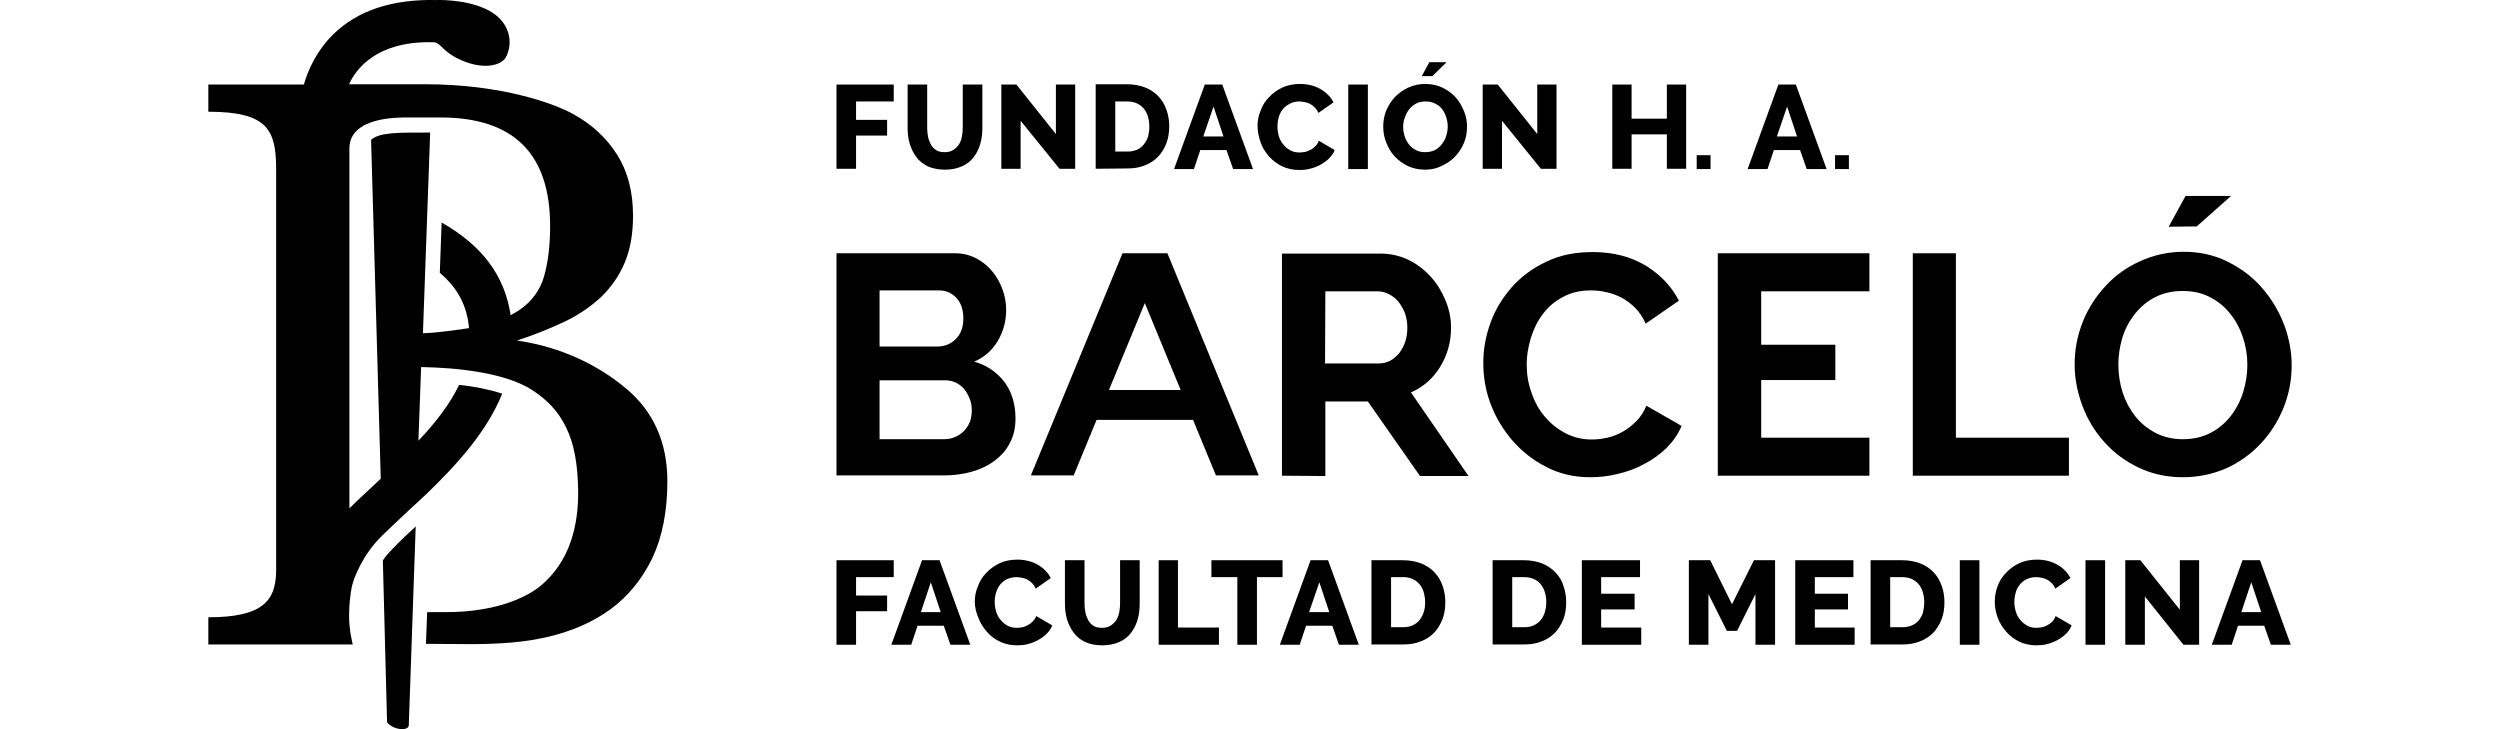 <svg width="120" height="35" viewBox="0 0 120 35" fill="none" xmlns="http://www.w3.org/2000/svg">
<path d="M48.744 20.082C48.744 20.531 48.657 20.922 48.469 21.27C48.296 21.618 48.035 21.893 47.731 22.125C47.413 22.357 47.051 22.53 46.632 22.646C46.212 22.762 45.778 22.82 45.301 22.82H40.151V12.157H45.851C46.227 12.157 46.56 12.244 46.863 12.404C47.167 12.563 47.413 12.766 47.63 13.027C47.847 13.287 48.006 13.577 48.122 13.896C48.238 14.215 48.296 14.548 48.296 14.881C48.296 15.402 48.166 15.895 47.905 16.344C47.645 16.793 47.269 17.141 46.762 17.358C47.37 17.532 47.847 17.865 48.209 18.329C48.556 18.793 48.744 19.387 48.744 20.082ZM42.219 13.939V16.634H44.983C45.33 16.634 45.634 16.518 45.88 16.272C46.126 16.026 46.241 15.707 46.241 15.272C46.241 14.867 46.126 14.533 45.909 14.302C45.677 14.055 45.402 13.939 45.069 13.939H42.219ZM46.646 19.691C46.646 19.502 46.617 19.314 46.545 19.14C46.473 18.966 46.386 18.807 46.285 18.677C46.169 18.546 46.039 18.445 45.894 18.372C45.749 18.3 45.576 18.256 45.402 18.256H42.219V21.082H45.301C45.489 21.082 45.663 21.053 45.836 20.98C45.995 20.908 46.14 20.821 46.27 20.69C46.386 20.56 46.487 20.415 46.56 20.241C46.617 20.067 46.646 19.879 46.646 19.691Z" fill="currentColor"/>
<path d="M61.534 22.834V12.172H66.25C66.742 12.172 67.19 12.273 67.61 12.476C68.029 12.679 68.377 12.954 68.681 13.287C68.984 13.621 69.216 14.012 69.389 14.432C69.563 14.852 69.65 15.287 69.65 15.721C69.65 16.417 69.476 17.04 69.129 17.605C68.782 18.17 68.319 18.575 67.726 18.836L70.489 22.849H68.16L65.657 19.271H63.617V22.849L61.534 22.834ZM63.602 17.445H66.192C66.38 17.445 66.554 17.402 66.727 17.315C66.887 17.228 67.031 17.098 67.162 16.953C67.277 16.793 67.379 16.619 67.451 16.402C67.523 16.185 67.552 15.967 67.552 15.721C67.552 15.475 67.509 15.243 67.436 15.026C67.35 14.823 67.248 14.635 67.118 14.475C66.988 14.316 66.829 14.2 66.655 14.113C66.481 14.026 66.308 13.983 66.12 13.983H63.617L63.602 17.445Z" fill="currentColor"/>
<path d="M71.198 17.416C71.198 16.764 71.314 16.127 71.545 15.489C71.777 14.852 72.124 14.287 72.572 13.78C73.021 13.273 73.571 12.867 74.222 12.563C74.873 12.244 75.611 12.099 76.45 12.099C77.433 12.099 78.273 12.317 78.996 12.751C79.705 13.186 80.24 13.751 80.587 14.432L78.996 15.533C78.851 15.229 78.692 14.982 78.49 14.78C78.287 14.577 78.07 14.417 77.838 14.287C77.607 14.171 77.376 14.084 77.115 14.026C76.869 13.968 76.623 13.939 76.377 13.939C75.856 13.939 75.408 14.041 75.017 14.258C74.627 14.461 74.308 14.736 74.062 15.069C73.802 15.402 73.614 15.794 73.484 16.214C73.354 16.648 73.281 17.069 73.281 17.489C73.281 17.967 73.354 18.416 73.513 18.851C73.657 19.285 73.874 19.676 74.149 19.995C74.424 20.328 74.757 20.589 75.133 20.792C75.524 20.995 75.943 21.096 76.406 21.096C76.652 21.096 76.898 21.067 77.159 21.009C77.419 20.951 77.665 20.85 77.896 20.719C78.128 20.589 78.345 20.415 78.547 20.212C78.75 20.009 78.909 19.763 79.025 19.474L80.718 20.444C80.544 20.85 80.298 21.198 79.994 21.502C79.676 21.806 79.329 22.067 78.924 22.27C78.533 22.487 78.099 22.646 77.65 22.748C77.202 22.863 76.754 22.907 76.334 22.907C75.567 22.907 74.873 22.748 74.251 22.429C73.614 22.11 73.079 21.69 72.616 21.169C72.167 20.647 71.806 20.067 71.56 19.416C71.314 18.778 71.198 18.112 71.198 17.416Z" fill="currentColor"/>
<path d="M89.731 21.009V22.834H82.454V12.157H89.731V13.983H84.537V16.547H88.096V18.242H84.537V21.009H89.731Z" fill="currentColor"/>
<path d="M91.814 22.834V12.157H93.883V21.009H99.308V22.834H91.814Z" fill="currentColor"/>
<path d="M104.777 22.907C103.996 22.907 103.287 22.748 102.65 22.443C102.014 22.139 101.464 21.733 101.016 21.226C100.553 20.719 100.205 20.14 99.96 19.488C99.713 18.836 99.583 18.17 99.583 17.489C99.583 16.779 99.713 16.098 99.974 15.446C100.234 14.794 100.611 14.215 101.073 13.722C101.536 13.215 102.086 12.824 102.737 12.534C103.374 12.244 104.068 12.085 104.821 12.085C105.587 12.085 106.296 12.244 106.933 12.563C107.569 12.882 108.119 13.287 108.568 13.809C109.016 14.316 109.363 14.896 109.624 15.547C109.87 16.199 110 16.866 110 17.532C110 18.242 109.87 18.923 109.609 19.575C109.349 20.212 108.987 20.792 108.524 21.284C108.061 21.777 107.512 22.183 106.875 22.472C106.209 22.762 105.515 22.907 104.777 22.907ZM101.681 17.503C101.681 17.967 101.753 18.416 101.884 18.836C102.028 19.271 102.231 19.647 102.491 19.98C102.752 20.314 103.084 20.575 103.461 20.777C103.851 20.98 104.285 21.082 104.777 21.082C105.284 21.082 105.718 20.98 106.108 20.777C106.499 20.575 106.817 20.299 107.078 19.966C107.338 19.633 107.541 19.242 107.671 18.822C107.801 18.401 107.873 17.967 107.873 17.518C107.873 17.054 107.801 16.605 107.656 16.185C107.512 15.75 107.309 15.373 107.034 15.04C106.774 14.707 106.441 14.446 106.065 14.258C105.674 14.055 105.255 13.968 104.763 13.968C104.256 13.968 103.822 14.07 103.432 14.273C103.041 14.475 102.723 14.751 102.462 15.084C102.202 15.417 101.999 15.794 101.869 16.228C101.753 16.619 101.681 17.054 101.681 17.503ZM105.443 10.868L104.097 10.883L104.907 9.405H107.092L105.443 10.868Z" fill="currentColor"/>
<path d="M56.036 12.157H53.88L49.482 22.82H51.536L52.636 20.154H57.266L58.365 22.82H60.42L56.036 12.157ZM53.229 18.72L54.951 14.548L56.672 18.72H53.229Z" fill="currentColor"/>
<path d="M40.151 30.948V26.891H42.899V27.702H41.091V28.586H42.581V29.339H41.091V30.948H40.151Z" fill="currentColor"/>
<path d="M44.259 26.891H45.098L46.574 30.948H45.619L45.301 30.035H44.042L43.738 30.948H42.784L44.259 26.891ZM45.156 29.383L44.679 27.949L44.201 29.383H45.156Z" fill="currentColor"/>
<path d="M46.791 28.876C46.791 28.63 46.834 28.383 46.936 28.151C47.023 27.905 47.153 27.688 47.341 27.5C47.514 27.311 47.731 27.152 47.977 27.036C48.223 26.92 48.513 26.862 48.831 26.862C49.207 26.862 49.54 26.949 49.815 27.108C50.09 27.268 50.307 27.485 50.437 27.746L49.714 28.253C49.67 28.151 49.612 28.064 49.54 27.992C49.468 27.92 49.395 27.862 49.309 27.818C49.222 27.775 49.135 27.746 49.048 27.731C48.961 27.717 48.874 27.702 48.788 27.702C48.614 27.702 48.455 27.746 48.325 27.804C48.194 27.876 48.079 27.963 47.992 28.079C47.905 28.195 47.847 28.325 47.804 28.47C47.76 28.615 47.746 28.76 47.746 28.905C47.746 29.064 47.775 29.224 47.818 29.368C47.862 29.513 47.934 29.644 48.035 29.759C48.122 29.875 48.238 29.962 48.368 30.035C48.498 30.107 48.643 30.136 48.817 30.136C48.903 30.136 48.99 30.122 49.077 30.107C49.164 30.093 49.251 30.049 49.337 30.006C49.424 29.962 49.496 29.904 49.569 29.832C49.641 29.759 49.699 29.673 49.742 29.571L50.509 30.02C50.451 30.165 50.365 30.296 50.234 30.426C50.119 30.542 49.974 30.643 49.815 30.73C49.656 30.817 49.496 30.875 49.323 30.919C49.149 30.962 48.976 30.976 48.817 30.976C48.527 30.976 48.252 30.919 48.006 30.803C47.76 30.687 47.543 30.527 47.37 30.325C47.196 30.122 47.051 29.904 46.965 29.658C46.849 29.397 46.791 29.137 46.791 28.876Z" fill="currentColor"/>
<path d="M52.896 30.136C53.056 30.136 53.186 30.107 53.301 30.035C53.417 29.962 53.504 29.875 53.576 29.774C53.649 29.658 53.692 29.542 53.721 29.397C53.75 29.252 53.764 29.108 53.764 28.963V26.891H54.705V28.963C54.705 29.238 54.676 29.513 54.604 29.745C54.531 29.991 54.43 30.194 54.285 30.383C54.141 30.571 53.953 30.716 53.721 30.817C53.49 30.919 53.229 30.976 52.911 30.976C52.593 30.976 52.318 30.919 52.086 30.817C51.855 30.701 51.667 30.556 51.536 30.368C51.392 30.18 51.291 29.962 51.218 29.73C51.146 29.484 51.117 29.238 51.117 28.963V26.891H52.057V28.963C52.057 29.122 52.072 29.267 52.101 29.412C52.13 29.557 52.188 29.673 52.245 29.788C52.318 29.904 52.404 29.991 52.506 30.049C52.593 30.107 52.737 30.136 52.896 30.136Z" fill="currentColor"/>
<path d="M55.616 30.948V26.891H56.542V30.122H58.51V30.948H55.616Z" fill="currentColor"/>
<path d="M61.562 27.702H60.333V30.948H59.392V27.702H58.148V26.891H61.562V27.702Z" fill="currentColor"/>
<path d="M62.908 26.891H63.747L65.223 30.948H64.268L63.95 30.035H62.691L62.387 30.948H61.432L62.908 26.891ZM63.805 29.383L63.328 27.949L62.836 29.383H63.805Z" fill="currentColor"/>
<path d="M65.83 30.948V26.891H67.35C67.682 26.891 67.972 26.949 68.232 27.05C68.478 27.152 68.695 27.297 68.869 27.485C69.042 27.673 69.158 27.876 69.245 28.122C69.332 28.369 69.375 28.63 69.375 28.905C69.375 29.209 69.332 29.499 69.23 29.745C69.129 29.991 68.999 30.209 68.825 30.383C68.652 30.556 68.435 30.701 68.189 30.788C67.943 30.89 67.668 30.933 67.364 30.933H65.83V30.948ZM68.406 28.905C68.406 28.731 68.377 28.557 68.333 28.412C68.29 28.267 68.218 28.137 68.131 28.035C68.044 27.934 67.928 27.847 67.798 27.789C67.668 27.731 67.523 27.702 67.35 27.702H66.771V30.107H67.35C67.523 30.107 67.668 30.078 67.798 30.02C67.928 29.962 68.044 29.875 68.131 29.774C68.218 29.658 68.29 29.542 68.333 29.397C68.391 29.238 68.406 29.079 68.406 28.905Z" fill="currentColor"/>
<path d="M71.646 30.948V26.891H73.151C73.484 26.891 73.773 26.949 74.034 27.05C74.279 27.152 74.496 27.297 74.67 27.485C74.844 27.673 74.974 27.876 75.046 28.122C75.133 28.369 75.177 28.63 75.177 28.905C75.177 29.209 75.133 29.499 75.032 29.745C74.931 29.991 74.8 30.209 74.627 30.383C74.453 30.556 74.236 30.701 73.99 30.788C73.744 30.89 73.469 30.933 73.165 30.933H71.646V30.948ZM74.222 28.905C74.222 28.731 74.193 28.557 74.149 28.412C74.106 28.267 74.034 28.137 73.947 28.035C73.86 27.934 73.744 27.847 73.614 27.789C73.484 27.731 73.325 27.702 73.165 27.702H72.587V30.107H73.165C73.339 30.107 73.484 30.078 73.614 30.02C73.744 29.962 73.86 29.875 73.947 29.774C74.034 29.658 74.106 29.542 74.149 29.397C74.193 29.238 74.222 29.079 74.222 28.905Z" fill="currentColor"/>
<path d="M78.779 30.122V30.948H75.929V26.891H78.721V27.702H76.855V28.499H78.461V29.252H76.855V30.122H78.779Z" fill="currentColor"/>
<path d="M84.262 30.948V28.514L83.38 30.281H82.888L82.005 28.514V30.948H81.065V26.891H82.092L83.134 29.006L84.19 26.891H85.203V30.948H84.262Z" fill="currentColor"/>
<path d="M89.022 30.122V30.948H86.172V26.891H88.964V27.702H87.112V28.499H88.704V29.252H87.112V30.122H89.022Z" fill="currentColor"/>
<path d="M89.789 30.948V26.891H91.308C91.641 26.891 91.93 26.949 92.19 27.05C92.436 27.152 92.653 27.297 92.827 27.485C93.001 27.673 93.116 27.876 93.203 28.122C93.29 28.369 93.333 28.63 93.333 28.905C93.333 29.209 93.29 29.499 93.189 29.745C93.087 29.991 92.957 30.209 92.784 30.383C92.61 30.556 92.393 30.701 92.147 30.788C91.901 30.89 91.626 30.933 91.322 30.933H89.789V30.948ZM92.364 28.905C92.364 28.731 92.335 28.557 92.292 28.412C92.248 28.267 92.176 28.137 92.089 28.035C92.002 27.934 91.887 27.847 91.756 27.789C91.626 27.731 91.467 27.702 91.308 27.702H90.729V30.107H91.308C91.481 30.107 91.626 30.078 91.771 30.02C91.901 29.962 92.017 29.875 92.104 29.774C92.19 29.658 92.263 29.542 92.306 29.397C92.335 29.238 92.364 29.079 92.364 28.905Z" fill="currentColor"/>
<path d="M95.012 26.891H94.071V30.948H95.012V26.891Z" fill="currentColor"/>
<path d="M95.749 28.876C95.749 28.63 95.793 28.383 95.88 28.151C95.966 27.905 96.097 27.688 96.285 27.5C96.458 27.311 96.675 27.152 96.921 27.036C97.167 26.92 97.457 26.862 97.775 26.862C98.151 26.862 98.484 26.949 98.759 27.108C99.034 27.268 99.251 27.485 99.381 27.746L98.657 28.253C98.614 28.151 98.556 28.064 98.484 27.992C98.412 27.92 98.339 27.862 98.252 27.818C98.165 27.775 98.079 27.746 97.992 27.731C97.905 27.717 97.818 27.702 97.731 27.702C97.558 27.702 97.399 27.746 97.269 27.804C97.138 27.876 97.023 27.963 96.936 28.079C96.849 28.195 96.777 28.325 96.748 28.47C96.704 28.615 96.69 28.76 96.69 28.905C96.69 29.064 96.719 29.224 96.762 29.368C96.806 29.513 96.878 29.644 96.979 29.759C97.066 29.875 97.182 29.962 97.312 30.035C97.442 30.107 97.587 30.136 97.76 30.136C97.847 30.136 97.934 30.122 98.021 30.107C98.108 30.093 98.194 30.049 98.281 30.006C98.368 29.962 98.44 29.904 98.513 29.832C98.585 29.759 98.629 29.673 98.672 29.571L99.439 30.02C99.381 30.165 99.294 30.296 99.164 30.426C99.048 30.542 98.903 30.643 98.744 30.73C98.585 30.817 98.426 30.875 98.252 30.919C98.079 30.962 97.905 30.976 97.746 30.976C97.457 30.976 97.182 30.919 96.936 30.803C96.69 30.687 96.473 30.527 96.299 30.325C96.126 30.122 95.981 29.904 95.894 29.658C95.793 29.397 95.749 29.137 95.749 28.876Z" fill="currentColor"/>
<path d="M101.045 26.891H100.104V30.948H101.045V26.891Z" fill="currentColor"/>
<path d="M102.954 28.63V30.948H102.014V26.891H102.737L104.633 29.267V26.891H105.558V30.948H104.806L102.954 28.63Z" fill="currentColor"/>
<path d="M107.642 26.891H108.481L109.957 30.948H109.002L108.683 30.035H107.425L107.121 30.948H106.166L107.642 26.891ZM108.539 29.383L108.061 27.949L107.584 29.383H108.539Z" fill="currentColor"/>
<path d="M40.151 8.101V4.059H42.899V4.87H41.091V5.754H42.581V6.507H41.091V8.101H40.151Z" fill="currentColor"/>
<path d="M45.344 7.304C45.504 7.304 45.634 7.275 45.749 7.203C45.865 7.13 45.952 7.043 46.024 6.942C46.097 6.826 46.14 6.71 46.169 6.565C46.198 6.42 46.212 6.275 46.212 6.131V4.059H47.153V6.131C47.153 6.406 47.124 6.681 47.051 6.913C46.979 7.159 46.878 7.362 46.733 7.55C46.589 7.739 46.401 7.884 46.169 7.985C45.938 8.086 45.677 8.144 45.359 8.144C45.041 8.144 44.766 8.086 44.534 7.985C44.303 7.869 44.115 7.724 43.984 7.536C43.84 7.348 43.738 7.13 43.666 6.898C43.594 6.652 43.565 6.406 43.565 6.131V4.059H44.505V6.131C44.505 6.29 44.52 6.435 44.549 6.58C44.578 6.725 44.635 6.84 44.693 6.956C44.766 7.072 44.852 7.159 44.954 7.217C45.041 7.275 45.185 7.304 45.344 7.304Z" fill="currentColor"/>
<path d="M48.99 5.797V8.101H48.064V4.059H48.788L50.683 6.435V4.059H51.609V8.101H50.856L48.99 5.797Z" fill="currentColor"/>
<path d="M52.593 8.101V4.044H54.097C54.43 4.044 54.719 4.102 54.98 4.204C55.226 4.305 55.443 4.45 55.616 4.638C55.79 4.827 55.906 5.03 55.992 5.276C56.079 5.522 56.123 5.783 56.123 6.058C56.123 6.362 56.079 6.652 55.978 6.898C55.877 7.145 55.746 7.362 55.573 7.536C55.399 7.71 55.182 7.855 54.936 7.942C54.69 8.043 54.416 8.086 54.112 8.086L52.593 8.101ZM55.168 6.073C55.168 5.899 55.139 5.725 55.096 5.58C55.052 5.435 54.98 5.305 54.893 5.203C54.806 5.102 54.69 5.015 54.56 4.957C54.43 4.899 54.271 4.87 54.112 4.87H53.533V7.275H54.112C54.285 7.275 54.43 7.246 54.575 7.188C54.705 7.13 54.821 7.043 54.907 6.927C54.994 6.812 55.066 6.696 55.11 6.551C55.139 6.406 55.168 6.247 55.168 6.073Z" fill="currentColor"/>
<path d="M57.83 4.059H58.669L60.145 8.115H59.19L58.871 7.203H57.613L57.309 8.115H56.354L57.83 4.059ZM58.727 6.551L58.249 5.116L57.758 6.551C57.772 6.551 58.727 6.551 58.727 6.551Z" fill="currentColor"/>
<path d="M85.362 4.059H86.201L87.677 8.115H86.722L86.403 7.203H85.145L84.841 8.115H83.886L85.362 4.059ZM86.259 6.551L85.781 5.116L85.289 6.551H86.259Z" fill="currentColor"/>
<path d="M60.362 6.044C60.362 5.797 60.405 5.551 60.506 5.319C60.593 5.073 60.723 4.856 60.911 4.667C61.085 4.479 61.302 4.32 61.548 4.204C61.794 4.088 62.083 4.03 62.402 4.03C62.778 4.03 63.111 4.117 63.385 4.276C63.66 4.436 63.877 4.653 64.007 4.914L63.284 5.421C63.241 5.319 63.183 5.232 63.111 5.16C63.038 5.088 62.966 5.03 62.879 4.986C62.792 4.943 62.705 4.914 62.619 4.899C62.532 4.885 62.445 4.87 62.358 4.87C62.185 4.87 62.026 4.914 61.895 4.986C61.765 5.059 61.649 5.145 61.562 5.261C61.476 5.377 61.403 5.508 61.374 5.653C61.331 5.797 61.317 5.942 61.317 6.087C61.317 6.247 61.346 6.406 61.389 6.551C61.432 6.696 61.505 6.826 61.606 6.942C61.693 7.058 61.808 7.145 61.939 7.217C62.069 7.29 62.214 7.319 62.387 7.319C62.474 7.319 62.561 7.304 62.648 7.29C62.734 7.275 62.821 7.232 62.908 7.188C62.995 7.145 63.067 7.087 63.139 7.014C63.212 6.942 63.27 6.855 63.299 6.754L64.065 7.203C64.007 7.348 63.921 7.478 63.791 7.608C63.675 7.724 63.53 7.826 63.371 7.913C63.212 7.999 63.053 8.057 62.879 8.101C62.705 8.144 62.532 8.159 62.358 8.159C62.069 8.159 61.794 8.101 61.548 7.985C61.302 7.869 61.099 7.71 60.911 7.507C60.738 7.304 60.593 7.087 60.506 6.826C60.42 6.565 60.362 6.304 60.362 6.044Z" fill="currentColor"/>
<path d="M65.657 4.059H64.716V8.115H65.657V4.059Z" fill="currentColor"/>
<path d="M68.406 8.144C68.102 8.144 67.827 8.086 67.581 7.971C67.335 7.855 67.118 7.695 66.944 7.507C66.771 7.319 66.641 7.101 66.539 6.84C66.438 6.594 66.395 6.333 66.395 6.073C66.395 5.812 66.438 5.551 66.539 5.305C66.641 5.059 66.785 4.841 66.959 4.653C67.147 4.465 67.35 4.32 67.596 4.204C67.841 4.088 68.116 4.03 68.406 4.03C68.71 4.03 68.984 4.088 69.23 4.204C69.476 4.32 69.693 4.479 69.867 4.667C70.04 4.856 70.171 5.088 70.272 5.334C70.373 5.58 70.417 5.826 70.417 6.087C70.417 6.348 70.373 6.609 70.272 6.855C70.171 7.101 70.026 7.319 69.852 7.507C69.679 7.695 69.462 7.84 69.216 7.956C68.97 8.086 68.695 8.144 68.406 8.144ZM67.35 6.087C67.35 6.247 67.379 6.391 67.422 6.536C67.465 6.681 67.538 6.812 67.624 6.927C67.711 7.043 67.827 7.13 67.957 7.203C68.087 7.275 68.246 7.304 68.42 7.304C68.594 7.304 68.753 7.261 68.883 7.203C69.013 7.13 69.129 7.029 69.216 6.913C69.303 6.797 69.375 6.667 69.418 6.522C69.462 6.377 69.491 6.232 69.491 6.073C69.491 5.913 69.462 5.768 69.418 5.624C69.375 5.479 69.303 5.348 69.216 5.232C69.129 5.116 69.013 5.03 68.883 4.972C68.753 4.899 68.594 4.87 68.435 4.87C68.261 4.87 68.102 4.899 67.972 4.972C67.841 5.044 67.726 5.131 67.639 5.247C67.552 5.363 67.48 5.493 67.436 5.638C67.379 5.783 67.35 5.928 67.35 6.087ZM68.753 3.653H68.246L68.608 2.987H69.433L68.753 3.653Z" fill="currentColor"/>
<path d="M72.095 5.797V8.101H71.169V4.059H71.892L73.788 6.435V4.059H74.713V8.101H73.961L72.095 5.797Z" fill="currentColor"/>
<path d="M80.935 4.059V8.101H80.009V6.449H78.316V8.101H77.39V4.059H78.316V5.696H80.009V4.059H80.935Z" fill="currentColor"/>
<path d="M82.106 7.449H81.441V8.115H82.106V7.449Z" fill="currentColor"/>
<path d="M88.747 7.449H88.082V8.115H88.747V7.449Z" fill="currentColor"/>
<path d="M20.923 0.002C18.84 -0.041 17.176 0.495 16.004 1.64C15.194 2.436 14.789 3.349 14.586 4.059H10V5.363C12.865 5.363 13.255 6.247 13.255 8.144V27.369C13.255 28.876 12.561 29.629 10 29.629V30.933H16.93C16.916 30.846 16.756 30.267 16.756 29.557C16.756 28.963 16.829 28.47 16.887 28.166C16.973 27.746 17.407 26.63 18.333 25.718C18.999 25.066 20.431 23.747 20.446 23.733C21.892 22.342 23.368 20.734 24.106 18.894C23.657 18.749 22.977 18.575 22.037 18.474C21.588 19.416 20.88 20.314 20.084 21.154L20.214 17.619C20.576 17.634 23.802 17.634 25.495 18.691C26.247 19.169 26.797 19.734 27.173 20.517C27.564 21.299 27.737 22.313 27.752 23.588C27.766 25.181 27.376 26.949 25.929 28.137C25.35 28.601 23.947 29.383 21.386 29.383H20.503L20.446 30.904C21.14 30.904 21.834 30.919 22.529 30.919C23.874 30.919 25.133 30.846 26.291 30.571C27.462 30.296 28.461 29.861 29.314 29.238C30.153 28.615 30.819 27.804 31.311 26.79C31.788 25.776 32.034 24.544 32.034 23.095C32.034 21.241 31.369 19.749 30.052 18.648C28.735 17.547 26.985 16.663 24.815 16.344C25.625 16.083 26.377 15.779 27.057 15.46C27.737 15.142 28.33 14.736 28.837 14.273C29.329 13.794 29.719 13.244 29.98 12.621C30.255 11.983 30.385 11.23 30.385 10.346C30.385 9.187 30.124 8.217 29.618 7.42C29.112 6.623 28.417 5.971 27.52 5.479C26.638 4.986 24.12 4.044 20.402 4.044H16.756C16.901 3.726 17.726 1.915 20.865 2.031C21.183 2.089 21.256 2.509 22.167 2.9C23.108 3.306 23.932 3.204 24.251 2.799C24.67 2.103 24.526 0.959 23.267 0.408C22.225 -0.056 20.923 0.002 20.923 0.002ZM20.301 15.996L20.648 6.362C19.071 6.362 18.232 6.348 17.812 6.71L18.276 22.979C18.203 23.052 17.162 24.008 16.771 24.399V7.13C16.771 5.624 19.042 5.638 19.578 5.638H21.14C24.656 5.638 26.406 7.377 26.406 10.854C26.406 11.795 26.305 12.592 26.117 13.258C25.929 13.925 25.538 14.461 24.931 14.881C24.8 14.968 24.656 15.055 24.511 15.127C24.222 13.229 23.151 11.795 21.198 10.68L21.111 13.099C21.965 13.809 22.413 14.664 22.515 15.75C22.471 15.75 21.227 15.967 20.301 15.996Z" fill="currentColor"/>
<path d="M19.954 25.268C19.303 25.862 18.55 26.601 18.377 26.905L18.579 34.671C18.912 35.062 19.578 35.091 19.621 34.83L19.954 25.268Z" fill="currentColor"/>
</svg>
